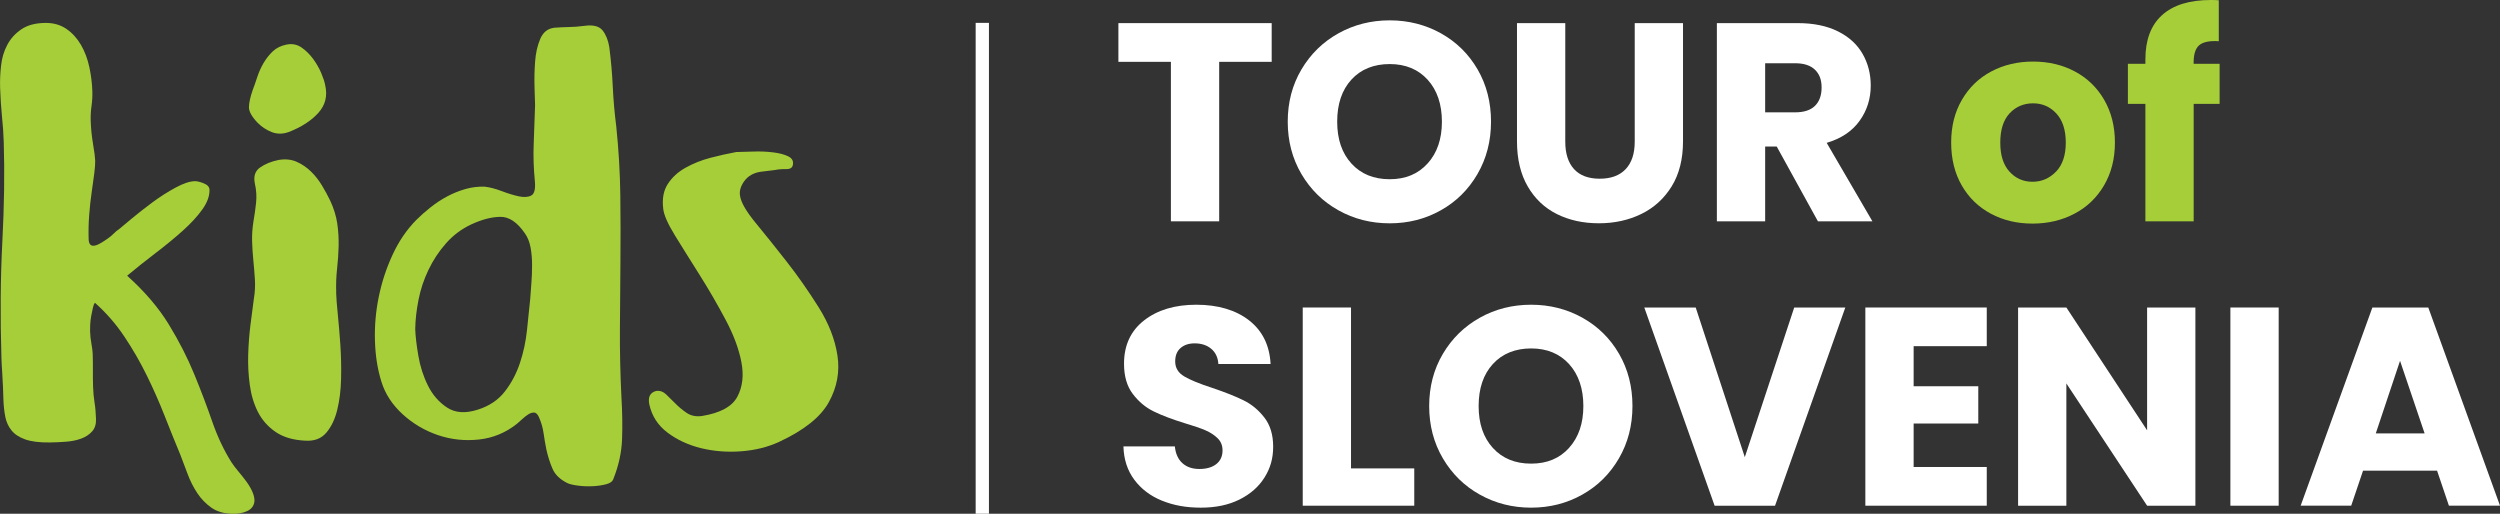 <?xml version="1.0" encoding="UTF-8"?><svg id="a" xmlns="http://www.w3.org/2000/svg" viewBox="0 0 640 131.52"><rect x="0" y="0" width="640" height="131.52" fill="#333333" stroke="none"/><defs><style>.b{fill:#a6ce39;}.b,.c{stroke-width:0px;}.c{fill:#fff;}</style></defs><polygon class="c" points="325.55 5.92 325.55 15.83 312.11 15.83 312.11 56.66 299.75 56.66 299.75 15.83 286.31 15.83 286.31 5.92 325.55 5.92"/><path class="c" d="M342.64,53.84c-3.98-2.22-7.13-5.31-9.47-9.28-2.34-3.98-3.51-8.45-3.51-13.41s1.17-9.42,3.51-13.37c2.34-3.95,5.49-7.03,9.47-9.25,3.97-2.21,8.35-3.32,13.12-3.32s9.14,1.11,13.12,3.32c3.97,2.22,7.1,5.3,9.39,9.25,2.29,3.95,3.43,8.41,3.43,13.37s-1.16,9.43-3.47,13.41c-2.31,3.97-5.44,7.07-9.39,9.28-3.95,2.22-8.31,3.33-13.08,3.33s-9.15-1.11-13.12-3.33M365.48,41.84c2.43-2.7,3.65-6.26,3.65-10.69s-1.22-8.06-3.65-10.74c-2.43-2.67-5.67-4.01-9.72-4.01s-7.36,1.32-9.79,3.97-3.65,6.24-3.65,10.77,1.22,8.06,3.65,10.73,5.7,4.01,9.79,4.01,7.29-1.35,9.72-4.05"/><path class="c" d="M400.71,5.92v30.36c0,3.03.75,5.37,2.24,7.01,1.5,1.64,3.69,2.46,6.58,2.46s5.1-.82,6.65-2.46c1.54-1.64,2.31-3.98,2.31-7.01V5.92h12.36v30.28c0,4.53-.97,8.36-2.89,11.49-1.93,3.13-4.52,5.49-7.77,7.08-3.25,1.59-6.88,2.39-10.88,2.39s-7.58-.78-10.73-2.35c-3.16-1.57-5.65-3.93-7.48-7.08-1.83-3.16-2.75-7-2.75-11.53V5.92h12.36Z"/><path class="c" d="M465.39,56.66l-10.55-19.15h-2.96v19.15h-12.36V5.92h20.74c4,0,7.41.7,10.23,2.1,2.82,1.4,4.92,3.31,6.32,5.75,1.4,2.43,2.1,5.15,2.1,8.13,0,3.37-.95,6.39-2.86,9.04-1.9,2.65-4.71,4.53-8.42,5.63l11.71,20.09h-13.95ZM451.88,28.76h7.66c2.26,0,3.96-.55,5.09-1.66s1.7-2.67,1.7-4.7-.57-3.45-1.7-4.55c-1.13-1.1-2.83-1.66-5.09-1.66h-7.66v12.58Z"/><path class="b" d="M509.66,54.71c-3.16-1.69-5.64-4.09-7.45-7.23-1.8-3.13-2.71-6.79-2.71-10.98s.91-7.79,2.75-10.95c1.83-3.15,4.34-5.58,7.52-7.26,3.18-1.69,6.74-2.53,10.69-2.53s7.52.84,10.7,2.53c3.18,1.69,5.68,4.11,7.51,7.26,1.83,3.16,2.75,6.81,2.75,10.95s-.93,7.79-2.78,10.95c-1.86,3.16-4.38,5.58-7.59,7.26-3.2,1.69-6.78,2.53-10.73,2.53s-7.51-.84-10.66-2.53M526.35,43.94c1.66-1.74,2.49-4.22,2.49-7.44s-.81-5.71-2.42-7.45c-1.61-1.74-3.6-2.6-5.96-2.6s-4.41.85-6,2.56c-1.59,1.71-2.39,4.21-2.39,7.48s.78,5.71,2.35,7.44c1.57,1.73,3.53,2.6,5.89,2.6s4.37-.87,6.03-2.6"/><path class="b" d="M568.23,26.59h-6.65v30.07h-12.36v-30.07h-4.48v-10.26h4.48v-1.15c0-4.97,1.42-8.74,4.27-11.31,2.84-2.58,7.01-3.87,12.5-3.87.91,0,1.59.02,2.02.07v10.48c-2.36-.15-4.02.19-4.99,1.01-.97.82-1.45,2.29-1.45,4.41v.36h6.65v10.26Z"/><path class="c" d="M297.43,128.16c-2.94-1.2-5.29-2.99-7.05-5.35-1.76-2.36-2.69-5.2-2.78-8.53h13.16c.19,1.88.84,3.31,1.95,4.3,1.1.99,2.55,1.48,4.34,1.48s3.27-.42,4.33-1.26c1.06-.84,1.59-2.01,1.59-3.5,0-1.25-.42-2.29-1.26-3.11-.84-.82-1.88-1.5-3.11-2.03-1.23-.53-2.98-1.13-5.24-1.8-3.28-1.01-5.95-2.03-8.02-3.04-2.07-1.01-3.85-2.5-5.35-4.48-1.5-1.97-2.24-4.55-2.24-7.73,0-4.72,1.71-8.42,5.14-11.09,3.42-2.67,7.88-4.01,13.37-4.01s10.09,1.34,13.51,4.01c3.42,2.67,5.25,6.4,5.5,11.16h-13.37c-.1-1.63-.7-2.93-1.8-3.87-1.11-.94-2.53-1.41-4.27-1.41-1.5,0-2.7.4-3.61,1.2-.92.79-1.37,1.94-1.37,3.43,0,1.64.77,2.92,2.31,3.83,1.54.91,3.95,1.9,7.23,2.96,3.28,1.11,5.94,2.16,7.99,3.18,2.05,1.01,3.82,2.48,5.31,4.41,1.49,1.92,2.24,4.41,2.24,7.44s-.73,5.52-2.21,7.88c-1.47,2.36-3.6,4.24-6.4,5.64-2.79,1.4-6.09,2.09-9.9,2.09s-7.03-.6-9.97-1.8"/><polygon class="c" points="345.86 119.91 362.05 119.91 362.05 129.46 333.5 129.46 333.5 78.72 345.86 78.72 345.86 119.91"/><path class="c" d="M378.85,126.63c-3.98-2.21-7.13-5.31-9.47-9.28-2.34-3.98-3.51-8.44-3.51-13.4s1.17-9.42,3.51-13.37c2.34-3.95,5.49-7.03,9.47-9.25,3.97-2.22,8.35-3.32,13.12-3.32s9.14,1.11,13.12,3.32c3.97,2.22,7.1,5.3,9.39,9.25,2.29,3.95,3.43,8.41,3.43,13.37s-1.16,9.43-3.47,13.4c-2.31,3.98-5.44,7.07-9.39,9.28-3.95,2.22-8.31,3.33-13.08,3.33s-9.15-1.11-13.12-3.33M401.69,114.64c2.43-2.7,3.65-6.26,3.65-10.69s-1.22-8.06-3.65-10.74c-2.43-2.67-5.67-4.01-9.72-4.01s-7.36,1.33-9.79,3.98c-2.43,2.65-3.65,6.24-3.65,10.77s1.22,8.06,3.65,10.73c2.43,2.67,5.7,4.01,9.79,4.01s7.29-1.35,9.72-4.04"/><polygon class="c" points="472.4 78.72 454.41 129.46 438.94 129.46 420.94 78.72 434.1 78.72 446.67 117.03 459.32 78.72 472.4 78.72"/><polygon class="c" points="489.89 88.62 489.89 98.88 506.44 98.88 506.44 108.42 489.89 108.42 489.89 119.55 508.61 119.55 508.61 129.46 477.53 129.46 477.53 78.72 508.61 78.72 508.61 88.62 489.89 88.62"/><polygon class="c" points="562.02 129.46 549.66 129.46 528.99 98.16 528.99 129.46 516.63 129.46 516.63 78.72 528.99 78.72 549.66 110.16 549.66 78.72 562.02 78.72 562.02 129.46"/><rect class="c" x="570.98" y="78.72" width="12.36" height="50.74"/><path class="c" d="M623.88,120.49h-18.94l-3.03,8.96h-12.94l18.36-50.73h14.31l18.36,50.73h-13.08l-3.03-8.96ZM620.7,110.95l-6.29-18.58-6.21,18.58h12.5Z"/><rect class="c" x="249.77" y="5.86" width="3.4" height="125.66"/><path class="b" d="M24.32,77.53c-.22.18-.39.6-.54,1.26-.14.66-.29,1.37-.43,2.11-.14.75-.23,1.5-.26,2.25-.03.75-.04,1.3-.03,1.65.03,1.05.15,2.11.34,3.16s.31,1.93.33,2.63c.04,1.4.06,2.81.05,4.21-.01,1.41,0,2.82.05,4.22.04,1.4.17,2.74.37,4.02.21,1.27.33,2.69.38,4.28.04,1.32-.31,2.38-1.05,3.18-.74.8-1.69,1.4-2.82,1.81-1.14.41-2.43.67-3.85.77-1.42.11-2.79.17-4.11.19-2.64.03-4.74-.23-6.29-.78-1.56-.55-2.74-1.33-3.53-2.33-.8-1-1.34-2.18-1.59-3.54-.26-1.36-.42-2.83-.47-4.41l-.1-3.02c-.04-1.23-.11-2.48-.2-3.76-.1-1.27-.16-2.52-.2-3.76-.33-10.63-.25-20.55.23-29.79.48-9.23.6-17.71.36-25.44-.06-2.11-.21-4.3-.45-6.58-.23-2.28-.39-4.74-.48-7.37-.06-1.84.02-3.73.24-5.67.21-1.94.73-3.7,1.57-5.29.83-1.59,2.02-2.93,3.59-4,1.56-1.08,3.6-1.63,6.13-1.66,2.08-.03,3.88.47,5.41,1.51,1.51,1.03,2.76,2.4,3.75,4.1.99,1.7,1.7,3.6,2.15,5.7.45,2.11.71,4.17.77,6.19.04,1.23-.03,2.48-.21,3.76-.18,1.27-.25,2.53-.21,3.76.06,2.02.27,4.02.6,5.99.34,1.98.52,3.4.55,4.28.02.71-.06,1.76-.23,3.17-.17,1.41-.4,3.03-.67,4.88-.27,1.85-.49,3.81-.64,5.87-.16,2.07-.2,4.11-.14,6.13.04,1.14.44,1.71,1.21,1.7.44,0,.99-.18,1.63-.54.65-.36,1.29-.76,1.94-1.22.65-.45,1.21-.91,1.69-1.4.48-.49.88-.82,1.21-1,.65-.54,1.77-1.47,3.37-2.81,1.61-1.34,3.38-2.72,5.32-4.16,1.93-1.43,3.9-2.68,5.9-3.76,2-1.08,3.66-1.63,4.98-1.64.55,0,1.3.18,2.24.56.94.38,1.43.92,1.45,1.63.05,1.58-.56,3.26-1.82,5.03-1.26,1.77-2.94,3.59-5.02,5.46-2.09,1.87-4.39,3.77-6.92,5.69-2.52,1.92-4.97,3.87-7.32,5.83,4.52,4.07,8.09,8.24,10.69,12.52,2.61,4.27,4.77,8.51,6.49,12.7,1.72,4.19,3.25,8.22,4.58,12.06,1.33,3.85,2.97,7.34,4.94,10.48.46.7,1.03,1.46,1.72,2.28.69.82,1.35,1.65,1.97,2.48.63.83,1.15,1.68,1.56,2.55.41.87.63,1.71.65,2.5-.07,1.22-.68,2.11-1.81,2.66-1.14.54-2.48.77-4.02.71-2.09-.06-3.84-.59-5.24-1.58-1.4-1-2.6-2.23-3.58-3.71-.98-1.48-1.8-3.1-2.45-4.84-.66-1.75-1.29-3.42-1.89-4.99-1.31-3.14-2.65-6.47-4.02-9.96-1.38-3.5-2.91-6.97-4.61-10.42-1.7-3.45-3.62-6.76-5.75-9.94s-4.62-6.02-7.44-8.54"/><path class="b" d="M86.05,74.89c.04,1.32.18,3.16.42,5.53.24,2.37.46,4.98.66,7.83.19,2.86.26,5.75.19,8.69-.07,2.95-.4,5.61-.99,7.99-.58,2.38-1.51,4.32-2.79,5.83-1.27,1.51-3.07,2.2-5.38,2.05-3.08-.14-5.61-.88-7.57-2.21-1.96-1.34-3.47-3.03-4.53-5.08-1.05-2.05-1.76-4.37-2.11-6.96-.36-2.59-.49-5.2-.41-7.83.08-2.64.28-5.19.59-7.65.31-2.46.59-4.67.86-6.6.28-1.67.37-3.34.26-5.01-.11-1.67-.24-3.29-.4-4.87-.16-1.58-.26-3.18-.31-4.81-.05-1.62.06-3.32.34-5.08.28-1.59.5-3.19.68-4.82.17-1.62.06-3.27-.32-4.93-.38-1.84.07-3.21,1.36-4.1,1.29-.9,2.86-1.53,4.72-1.91,1.75-.29,3.29-.13,4.63.47,1.34.59,2.54,1.41,3.62,2.45,1.08,1.04,2.02,2.24,2.84,3.59.81,1.35,1.51,2.64,2.1,3.86.94,2.01,1.55,3.98,1.83,5.9.28,1.93.39,3.86.35,5.8-.05,1.93-.18,3.87-.4,5.8-.22,1.94-.29,3.96-.22,6.07M73.9,33.8c-1.52.55-2.98.55-4.37,0-1.39-.55-2.59-1.36-3.61-2.4-1.48-1.56-2.21-2.89-2.19-3.99.02-1.09.33-2.53.94-4.3.4-1.06.81-2.21,1.21-3.44.4-1.23.94-2.43,1.62-3.58.68-1.15,1.48-2.15,2.38-2.99.91-.84,2.07-1.41,3.49-1.69,1.42-.28,2.69-.03,3.81.74,1.12.77,2.11,1.75,2.98,2.93.86,1.18,1.56,2.4,2.09,3.66.53,1.27.87,2.29,1,3.09.63,2.72.05,5.07-1.76,7.07-1.81,2.01-4.34,3.64-7.6,4.91"/><path class="b" d="M141.86,7.1c1.44-.1,2.71-.16,3.82-.18,1.1-.01,2.43-.11,3.98-.31,2.21-.3,3.75.1,4.61,1.19.86,1.09,1.43,2.51,1.71,4.26.43,3.34.73,6.72.89,10.14.16,3.43.46,6.8.89,10.14.63,6.06.97,11.94,1.04,17.64.07,5.71.08,11.4.03,17.07-.04,5.67-.08,11.35-.13,17.06-.04,5.72.09,11.6.39,17.66.22,3.69.28,7.22.16,10.61-.12,3.38-.85,6.75-2.18,10.11-.2.71-.83,1.2-1.87,1.47-1.05.28-2.21.45-3.48.51-1.27.06-2.52.01-3.75-.15-1.22-.16-2.12-.37-2.68-.63-1.91-.94-3.2-2.18-3.85-3.7-.66-1.53-1.18-3.17-1.57-4.93-.27-1.31-.5-2.69-.71-4.14-.21-1.45-.61-2.83-1.2-4.14-.36-.79-.78-1.18-1.27-1.17-.49,0-.99.16-1.47.48-.49.31-1,.72-1.53,1.2-.53.5-.96.87-1.28,1.14-2.89,2.32-6.14,3.68-9.76,4.08-3.61.4-7.12.03-10.5-1.11-3.39-1.15-6.42-2.93-9.07-5.35-2.66-2.43-4.48-5.22-5.45-8.37-.98-3.15-1.53-6.61-1.64-10.39-.12-3.77.2-7.53.97-11.28.76-3.75,1.94-7.34,3.54-10.79,1.59-3.45,3.61-6.42,6.07-8.91,1.06-1.06,2.26-2.13,3.61-3.2,1.34-1.07,2.76-2.01,4.28-2.82,1.51-.81,3.09-1.44,4.72-1.91,1.63-.46,3.28-.65,4.93-.59,1.33.16,2.77.54,4.32,1.13s3,1.04,4.33,1.33,2.4.23,3.21-.18c.81-.4,1.14-1.61.96-3.63-.33-3.34-.43-6.56-.3-9.68.12-3.12.23-6.4.35-9.82-.03-.96-.07-2.5-.14-4.61-.07-2.11-.02-4.26.14-6.46.15-2.2.58-4.16,1.31-5.88.72-1.72,1.91-2.68,3.56-2.88M120.63,57.45c-2.49,1.18-4.64,2.78-6.44,4.83-1.81,2.04-3.3,4.3-4.49,6.78-1.19,2.48-2.04,5.03-2.56,7.68-.52,2.64-.81,5.15-.84,7.52.06,1.75.32,4.01.79,6.78.47,2.76,1.29,5.32,2.47,7.68,1.17,2.36,2.79,4.22,4.87,5.6,2.08,1.38,4.69,1.57,7.85.56,2.94-.92,5.25-2.46,6.95-4.64,1.69-2.17,2.98-4.63,3.89-7.36.91-2.74,1.5-5.55,1.8-8.46.29-2.9.57-5.54.82-7.92.07-1.14.17-2.46.29-3.96.12-1.5.18-3.03.18-4.61.01-1.58-.12-3.1-.38-4.54-.27-1.44-.74-2.64-1.43-3.61-1.96-2.88-4.07-4.3-6.32-4.27-2.25.03-4.73.68-7.44,1.94"/><path class="b" d="M188.47,38.92c1.1-.01,2.53-.05,4.29-.12,1.75-.07,3.46,0,5.11.2,1.66.2,2.98.55,3.99,1.06,1,.52,1.36,1.3,1.06,2.36-.2.62-.79.91-1.78.88-.99-.03-1.93.05-2.8.23l-3.62.44c-1.86.29-3.26,1.1-4.21,2.43-.95,1.33-1.29,2.61-1.04,3.83.27,1.67,1.61,3.96,4.01,6.87,2.4,2.91,5.03,6.2,7.89,9.85,2.86,3.65,5.59,7.55,8.19,11.69,2.6,4.14,4.21,8.27,4.83,12.39.63,4.13-.11,8.09-2.19,11.89-2.08,3.8-6.31,7.2-12.71,10.18-2.93,1.36-6.17,2.16-9.74,2.43-3.56.27-6.97,0-10.24-.79-3.27-.8-6.14-2.12-8.61-3.98-2.48-1.86-4.03-4.27-4.68-7.25-.39-1.93.24-3.08,1.87-3.45.87-.1,1.68.2,2.42.89.73.69,1.53,1.48,2.38,2.34.85.87,1.81,1.67,2.88,2.4,1.07.73,2.37,1.01,3.9.81,4.7-.76,7.72-2.4,9.08-4.92,1.35-2.53,1.7-5.49,1.04-8.91-.66-3.42-2.03-7.09-4.14-11.01-2.1-3.93-4.3-7.72-6.61-11.38-2.32-3.66-4.39-7-6.25-10-1.85-3.01-2.86-5.3-3.01-6.88-.31-2.55.1-4.66,1.2-6.34,1.1-1.69,2.62-3.07,4.57-4.15,1.94-1.08,4.06-1.92,6.35-2.52,2.29-.6,4.47-1.08,6.55-1.46"/></svg>